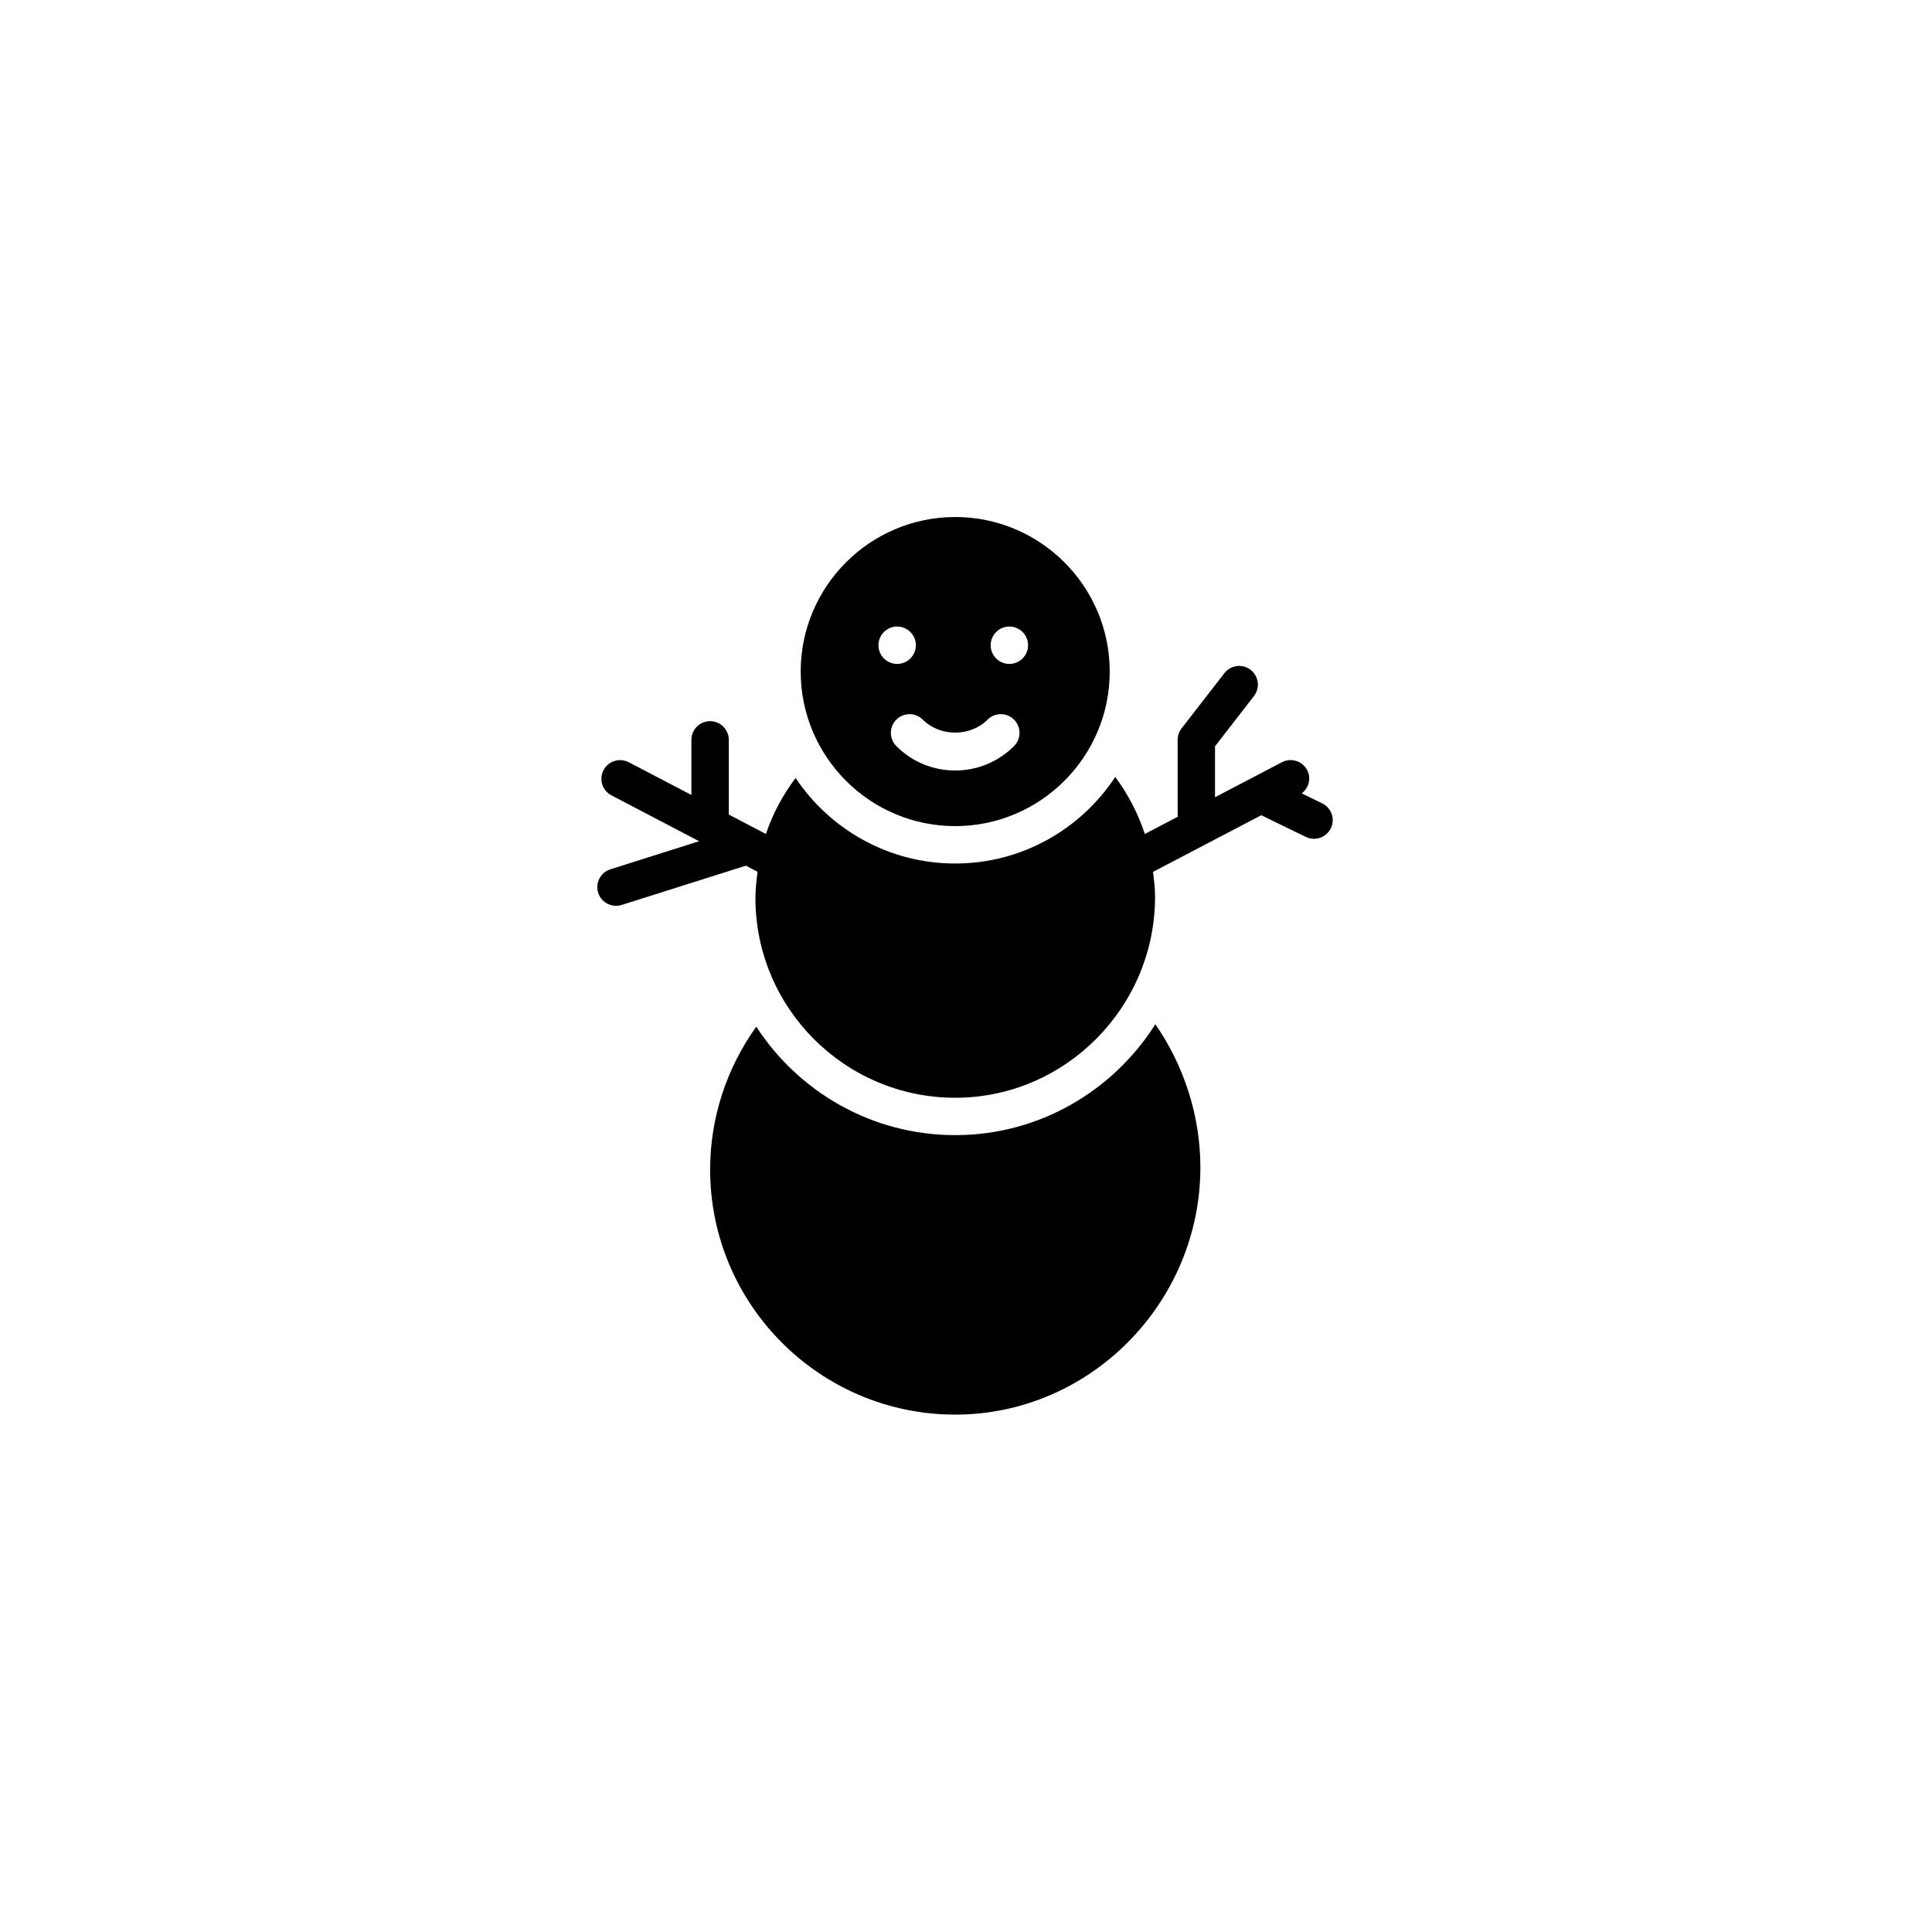 <svg xmlns="http://www.w3.org/2000/svg" width="500" height="500" viewBox="0 0 500 500"><g transform="translate(154.586,133.803)translate(95.163,116.151)rotate(0)translate(-95.163,-116.151) scale(2.42,2.42)" opacity="1"><defs class="defs"/><path transform="translate(-8.679,-0.004)" d="M86.195,30.624l-2.188,-1.064c0.76,-0.584 1.049,-1.612 0.584,-2.488c-0.512,-0.98 -1.72,-1.356 -2.699,-0.844l-7.156,3.744v-5.448l4.164,-5.372c0.676,-0.872 0.516,-2.128 -0.356,-2.804c-0.868,-0.676 -2.132,-0.516 -2.804,0.356l-4.584,5.912c-0.268,0.348 -0.416,0.78 -0.416,1.224v8c0,0.072 0.031,0.136 0.039,0.204l-3.547,1.856c-0.725,-2.184 -1.784,-4.244 -3.164,-6.096c-3.672,5.568 -9.969,9.256 -17.12,9.256c-7.108,0 -13.38,-3.64 -17.064,-9.148c-1.376,1.82 -2.448,3.836 -3.176,5.988l-3.968,-2.076v-7.988c0,-1.104 -0.896,-2 -2,-2c-1.104,0 -2,0.896 -2,2v5.892l-6.696,-3.496c-0.984,-0.512 -2.188,-0.136 -2.7,0.844c-0.512,0.98 -0.136,2.184 0.844,2.692l9.376,4.908l-9.488,3.004c-1.052,0.332 -1.636,1.456 -1.304,2.508c0.268,0.852 1.056,1.396 1.908,1.396c0.2,0 0.404,-0.028 0.604,-0.092l13.28,-4.2l1.252,0.652c-0.12,0.92 -0.228,1.848 -0.228,2.796c0,11.787 9.584,21.371 21.368,21.371c11.78,0 21.368,-9.703 21.368,-21.487c0,-0.904 -0.104,-1.784 -0.221,-2.668l11.58,-6.06l4.765,2.32c0.28,0.136 0.579,0.2 0.872,0.2c0.748,0 1.455,-0.416 1.804,-1.124c0.48,-0.984 0.071,-2.184 -0.929,-2.668zM46.956,66.107c-8.912,0 -16.752,-4.627 -21.276,-11.6c-3.172,4.42 -4.936,9.752 -4.936,15.28c0,14.452 11.756,26.208 26.212,26.208c14.456,0 26.216,-12 26.216,-26.448c0,-5.452 -1.729,-10.836 -4.813,-15.296c-4.515,7.117 -12.411,11.856 -21.403,11.856zM46.956,33.06c9.112,0 16.521,-7.416 16.521,-16.528c0,-9.112 -7.416,-16.528 -16.521,-16.528c-9.112,0 -16.528,7.416 -16.528,16.528c0,9.112 7.408,16.528 16.528,16.528zM52.744,11.716c1.1,0 2,0.896 2,2c0,1.104 -0.9,2 -2,2c-1.1,0 -2,-0.896 -2,-2c0,-1.104 0.897,-2 2,-2zM50.412,21.672c0.775,-0.78 2.052,-0.78 2.832,0c0.779,0.78 0.779,2.048 0,2.828c-1.68,1.68 -3.916,2.612 -6.292,2.612c-2.38,0 -4.616,-0.928 -6.296,-2.612c-0.78,-0.78 -0.78,-2.044 0,-2.828c0.784,-0.78 2.048,-0.78 2.828,0c1.852,1.852 5.088,1.852 6.928,0zM40.744,11.716c1.104,0 2,0.896 2,2c0,1.104 -0.896,2 -2,2c-1.104,0 -2,-0.896 -2,-2c0,-1.104 0.896,-2 2,-2z" fill="#000000" class="fill c1"/></g></svg>